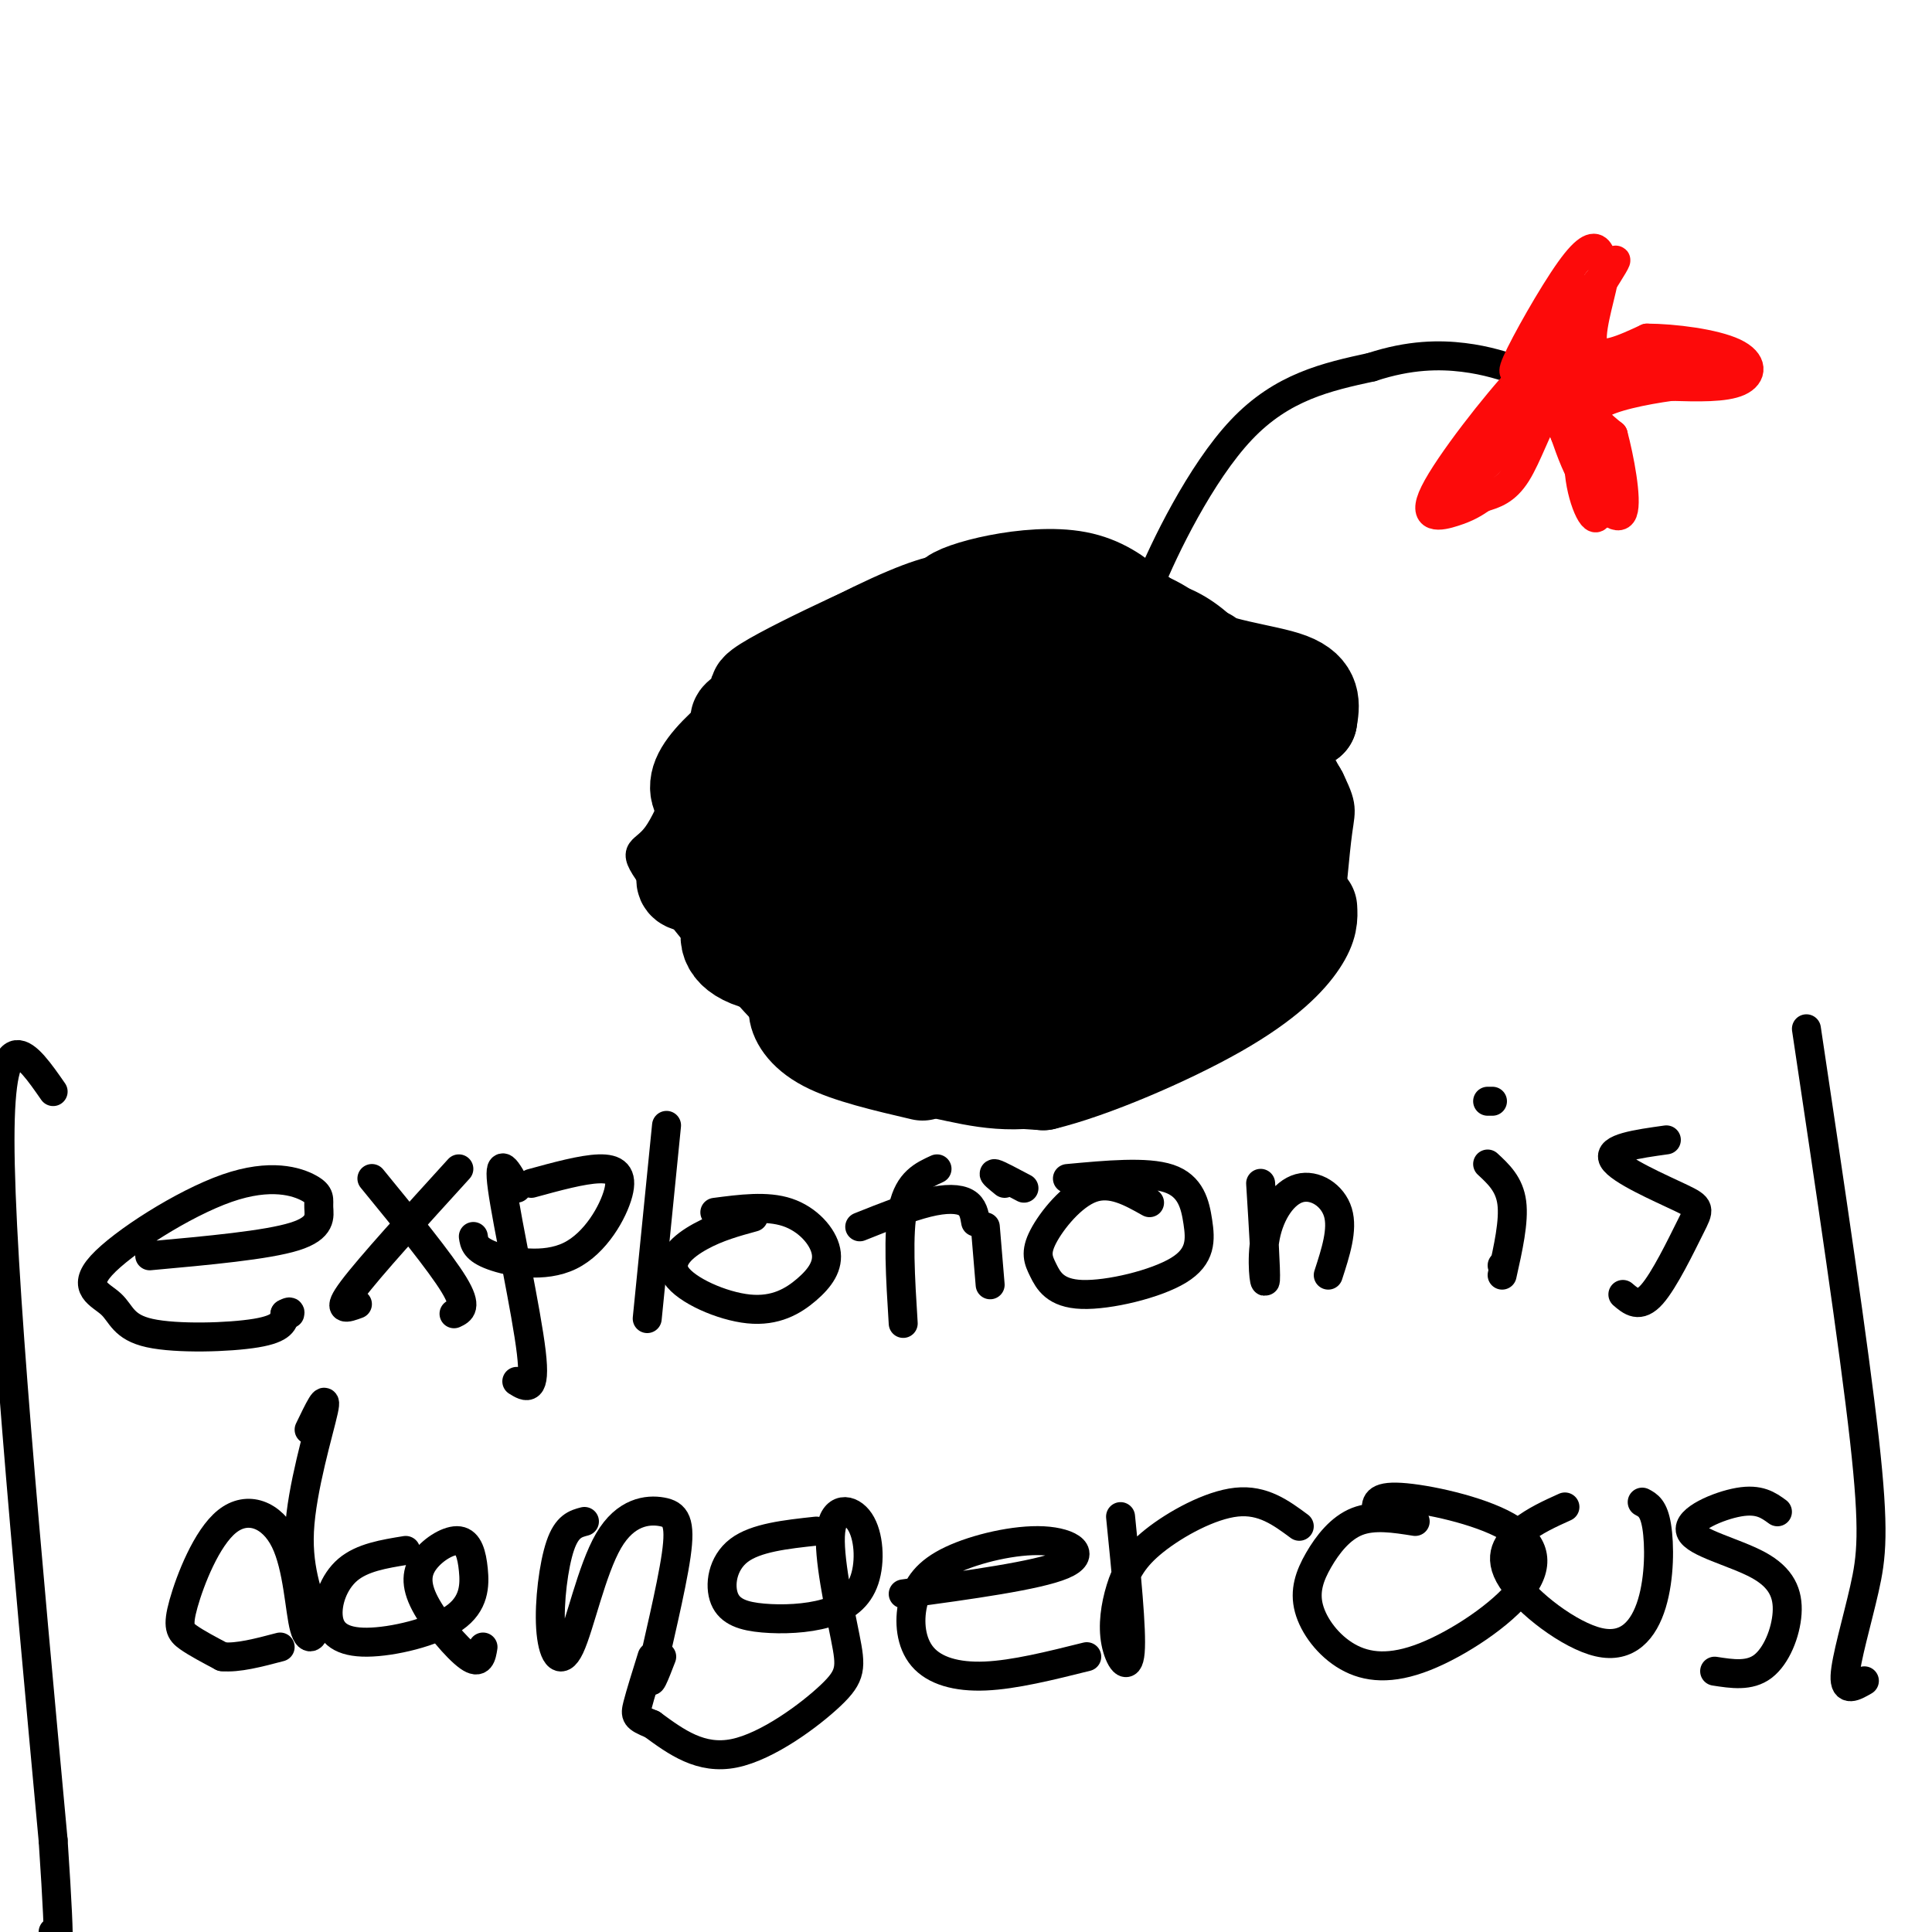 <svg viewBox='0 0 400 400' version='1.1' xmlns='http://www.w3.org/2000/svg' xmlns:xlink='http://www.w3.org/1999/xlink'><g fill='none' stroke='rgb(0,0,0)' stroke-width='6' stroke-linecap='round' stroke-linejoin='round'><path d='M242,135c2.501,-1.109 5.002,-2.218 6,-4c0.998,-1.782 0.494,-4.236 -4,-7c-4.494,-2.764 -12.978,-5.837 -21,-7c-8.022,-1.163 -15.583,-0.415 -21,0c-5.417,0.415 -8.689,0.496 -17,4c-8.311,3.504 -21.660,10.430 -29,16c-7.340,5.570 -8.670,9.785 -10,14'/><path d='M146,151c-3.391,7.074 -6.867,17.758 -10,22c-3.133,4.242 -5.922,2.043 0,10c5.922,7.957 20.557,26.071 31,35c10.443,8.929 16.696,8.673 24,10c7.304,1.327 15.658,4.236 27,2c11.342,-2.236 25.671,-9.618 40,-17'/><path d='M258,213c9.203,-5.314 12.210,-10.097 14,-13c1.790,-2.903 2.364,-3.924 3,-9c0.636,-5.076 1.336,-14.206 2,-19c0.664,-4.794 1.294,-5.252 -3,-13c-4.294,-7.748 -13.513,-22.785 -22,-30c-8.487,-7.215 -16.244,-6.607 -24,-6'/><path d='M239,125c-1.933,1.578 -3.867,3.156 -1,-4c2.867,-7.156 10.533,-23.044 19,-32c8.467,-8.956 17.733,-10.978 27,-13'/><path d='M284,76c7.889,-2.600 14.111,-2.600 19,-2c4.889,0.600 8.444,1.800 12,3'/></g>
<g fill='none' stroke='rgb(253,10,10)' stroke-width='6' stroke-linecap='round' stroke-linejoin='round'><path d='M317,74c-2.339,2.417 -4.679,4.833 -3,1c1.679,-3.833 7.375,-13.917 11,-19c3.625,-5.083 5.179,-5.167 6,-4c0.821,1.167 0.911,3.583 1,6'/><path d='M332,58c-0.778,4.133 -3.222,11.467 -2,14c1.222,2.533 6.111,0.267 11,-2'/><path d='M341,70c5.548,0.024 13.917,1.083 18,3c4.083,1.917 3.881,4.690 1,6c-2.881,1.310 -8.440,1.155 -14,1'/><path d='M346,80c-5.644,0.778 -12.756,2.222 -15,4c-2.244,1.778 0.378,3.889 3,6'/><path d='M334,90c1.274,4.714 2.958,13.500 2,16c-0.958,2.500 -4.560,-1.286 -7,-5c-2.440,-3.714 -3.720,-7.357 -5,-11'/><path d='M324,90c-1.405,-3.262 -2.417,-5.917 -4,-4c-1.583,1.917 -3.738,8.405 -6,12c-2.262,3.595 -4.631,4.298 -7,5'/><path d='M307,103c-1.931,1.319 -3.260,2.116 -6,3c-2.740,0.884 -6.892,1.853 -4,-4c2.892,-5.853 12.826,-18.530 18,-24c5.174,-5.470 5.587,-3.735 6,-2'/><path d='M321,76c1.000,-0.333 0.500,-0.167 0,0'/><path d='M318,78c1.439,-3.952 2.877,-7.904 0,-3c-2.877,4.904 -10.070,18.665 -9,19c1.070,0.335 10.404,-12.756 10,-13c-0.404,-0.244 -10.544,12.359 -14,17c-3.456,4.641 -0.228,1.321 3,-2'/><path d='M308,96c3.732,-3.439 11.564,-11.038 13,-14c1.436,-2.962 -3.522,-1.289 -10,5c-6.478,6.289 -14.475,17.193 -10,13c4.475,-4.193 21.421,-23.484 26,-29c4.579,-5.516 -3.211,2.742 -11,11'/><path d='M316,82c1.120,-1.981 9.418,-12.432 11,-15c1.582,-2.568 -3.554,2.748 -4,2c-0.446,-0.748 3.798,-7.561 4,-9c0.202,-1.439 -3.638,2.497 -6,6c-2.362,3.503 -3.246,6.572 -2,6c1.246,-0.572 4.623,-4.786 8,-9'/><path d='M327,63c3.810,-4.714 9.333,-12.000 7,-8c-2.333,4.000 -12.524,19.286 -15,24c-2.476,4.714 2.762,-1.143 8,-7'/><path d='M327,72c-0.335,3.054 -5.172,14.190 -4,14c1.172,-0.190 8.354,-11.705 9,-12c0.646,-0.295 -5.244,10.630 -7,14c-1.756,3.370 0.622,-0.815 3,-5'/><path d='M328,83c-0.040,1.788 -1.640,8.758 -1,15c0.640,6.242 3.518,11.758 4,8c0.482,-3.758 -1.434,-16.788 -2,-19c-0.566,-2.212 0.217,6.394 1,15'/><path d='M330,102c-0.714,-2.964 -3.000,-17.875 1,-24c4.000,-6.125 14.286,-3.464 16,-2c1.714,1.464 -5.143,1.732 -12,2'/><path d='M335,78c4.801,-0.281 22.802,-1.982 24,-3c1.198,-1.018 -14.408,-1.351 -16,-1c-1.592,0.351 10.831,1.386 15,2c4.169,0.614 0.085,0.807 -4,1'/></g>
<g fill='none' stroke='rgb(253,10,10)' stroke-width='20' stroke-linecap='round' stroke-linejoin='round'><path d='M204,151c-22.518,10.147 -45.037,20.293 -33,14c12.037,-6.293 58.628,-29.027 58,-30c-0.628,-0.973 -48.477,19.815 -54,20c-5.523,0.185 31.279,-20.233 37,-24c5.721,-3.767 -19.640,9.116 -45,22'/><path d='M167,153c-10.416,5.308 -13.957,7.577 -2,2c11.957,-5.577 39.411,-19.002 42,-22c2.589,-2.998 -19.689,4.429 -28,8c-8.311,3.571 -2.656,3.285 3,3'/></g>
<g fill='none' stroke='rgb(0,0,0)' stroke-width='20' stroke-linecap='round' stroke-linejoin='round'><path d='M195,143c4.793,-3.304 9.587,-6.609 8,-8c-1.587,-1.391 -9.553,-0.869 -16,2c-6.447,2.869 -11.374,8.084 -13,11c-1.626,2.916 0.049,3.534 14,-1c13.951,-4.534 40.179,-14.221 34,-14c-6.179,0.221 -44.765,10.349 -50,11c-5.235,0.651 22.883,-8.174 51,-17'/><path d='M223,127c-5.526,1.654 -44.842,14.289 -50,14c-5.158,-0.289 23.842,-13.501 24,-14c0.158,-0.499 -28.526,11.715 -35,14c-6.474,2.285 9.263,-5.357 25,-13'/><path d='M187,128c-4.450,1.750 -28.074,12.623 -30,15c-1.926,2.377 17.846,-3.744 29,-8c11.154,-4.256 13.691,-6.646 3,-2c-10.691,4.646 -34.609,16.328 -36,16c-1.391,-0.328 19.745,-12.665 26,-16c6.255,-3.335 -2.373,2.333 -11,8'/><path d='M168,141c-7.462,5.196 -20.618,14.185 -23,20c-2.382,5.815 6.010,8.457 12,8c5.990,-0.457 9.577,-4.011 12,-7c2.423,-2.989 3.682,-5.411 4,-7c0.318,-1.589 -0.307,-2.343 -3,-2c-2.693,0.343 -7.456,1.785 -11,3c-3.544,1.215 -5.870,2.204 -8,5c-2.130,2.796 -4.065,7.398 -6,12'/><path d='M145,173c-0.606,2.470 0.878,2.645 2,3c1.122,0.355 1.882,0.890 6,-2c4.118,-2.890 11.595,-9.207 9,-8c-2.595,1.207 -15.262,9.936 -19,14c-3.738,4.064 1.451,3.462 8,1c6.549,-2.462 14.456,-6.784 20,-11c5.544,-4.216 8.723,-8.327 9,-11c0.277,-2.673 -2.350,-3.906 -6,-2c-3.650,1.906 -8.325,6.953 -13,12'/><path d='M161,169c-2.636,2.994 -2.725,4.479 -5,7c-2.275,2.521 -6.736,6.077 4,2c10.736,-4.077 36.668,-15.787 38,-16c1.332,-0.213 -21.937,11.071 -31,17c-9.063,5.929 -3.920,6.501 -2,7c1.920,0.499 0.617,0.924 5,-1c4.383,-1.924 14.453,-6.196 25,-13c10.547,-6.804 21.570,-16.140 27,-21c5.430,-4.860 5.266,-5.246 -2,-2c-7.266,3.246 -21.633,10.123 -36,17'/><path d='M184,166c-9.637,5.143 -15.730,9.502 -8,5c7.730,-4.502 29.281,-17.864 45,-26c15.719,-8.136 25.605,-11.047 13,-4c-12.605,7.047 -47.701,24.051 -44,23c3.701,-1.051 46.200,-20.157 57,-26c10.800,-5.843 -10.100,1.579 -31,9'/><path d='M216,147c0.723,-0.888 18.031,-7.608 19,-11c0.969,-3.392 -14.400,-3.456 -21,-4c-6.600,-0.544 -4.431,-1.570 0,-3c4.431,-1.430 11.123,-3.266 12,-4c0.877,-0.734 -4.062,-0.367 -9,0'/><path d='M217,125c-7.254,0.221 -20.888,0.772 -20,-1c0.888,-1.772 16.300,-5.867 26,-4c9.700,1.867 13.688,9.695 21,14c7.312,4.305 17.946,5.087 23,7c5.054,1.913 4.527,4.956 4,8'/><path d='M271,149c-4.897,2.286 -19.138,4.000 -29,7c-9.862,3.000 -15.344,7.284 -20,11c-4.656,3.716 -8.485,6.862 2,3c10.485,-3.862 35.284,-14.732 30,-13c-5.284,1.732 -40.653,16.066 -47,18c-6.347,1.934 16.326,-8.533 39,-19'/><path d='M246,156c8.101,-3.857 8.853,-3.999 3,-2c-5.853,1.999 -18.313,6.139 -31,13c-12.687,6.861 -25.602,16.443 -30,21c-4.398,4.557 -0.280,4.089 9,0c9.280,-4.089 23.721,-11.800 35,-17c11.279,-5.200 19.394,-7.889 12,-6c-7.394,1.889 -30.298,8.355 -46,14c-15.702,5.645 -24.200,10.470 -19,10c5.200,-0.470 24.100,-6.235 43,-12'/><path d='M222,177c-3.197,1.162 -32.689,10.067 -47,16c-14.311,5.933 -13.441,8.895 -8,7c5.441,-1.895 15.451,-8.646 16,-12c0.549,-3.354 -8.364,-3.310 -13,-3c-4.636,0.310 -4.995,0.887 -6,3c-1.005,2.113 -2.655,5.761 -3,8c-0.345,2.239 0.616,3.068 2,2c1.384,-1.068 3.192,-4.034 5,-7'/><path d='M168,191c-0.740,-1.946 -5.091,-3.312 -9,-3c-3.909,0.312 -7.378,2.300 -8,5c-0.622,2.700 1.602,6.112 11,7c9.398,0.888 25.971,-0.746 30,1c4.029,1.746 -4.485,6.873 -13,12'/><path d='M179,213c7.131,0.087 31.458,-5.697 41,-9c9.542,-3.303 4.300,-4.126 -6,-2c-10.300,2.126 -25.658,7.199 -28,10c-2.342,2.801 8.331,3.328 17,3c8.669,-0.328 15.334,-1.511 14,-4c-1.334,-2.489 -10.667,-6.282 -18,-7c-7.333,-0.718 -12.667,1.641 -18,4'/><path d='M181,208c-3.006,1.156 -1.521,2.045 0,3c1.521,0.955 3.077,1.975 9,2c5.923,0.025 16.211,-0.943 28,-5c11.789,-4.057 25.077,-11.201 24,-14c-1.077,-2.799 -16.519,-1.254 -24,1c-7.481,2.254 -7.002,5.217 -2,5c5.002,-0.217 14.526,-3.615 22,-7c7.474,-3.385 12.897,-6.758 17,-10c4.103,-3.242 6.887,-6.355 3,-6c-3.887,0.355 -14.443,4.177 -25,8'/><path d='M233,185c-11.584,4.792 -28.045,12.772 -20,10c8.045,-2.772 40.595,-16.295 50,-21c9.405,-4.705 -4.335,-0.591 -8,0c-3.665,0.591 2.744,-2.341 5,-4c2.256,-1.659 0.359,-2.045 -3,0c-3.359,2.045 -8.179,6.523 -13,11'/><path d='M244,181c-1.715,2.231 0.499,2.308 4,1c3.501,-1.308 8.289,-4.000 12,-8c3.711,-4.000 6.345,-9.308 8,-10c1.655,-0.692 2.330,3.231 -1,11c-3.330,7.769 -10.665,19.385 -18,31'/><path d='M249,206c-7.607,7.298 -17.625,10.042 -28,12c-10.375,1.958 -21.107,3.131 -22,4c-0.893,0.869 8.054,1.435 17,2'/><path d='M216,224c9.786,-2.333 25.750,-9.167 36,-15c10.250,-5.833 14.786,-10.667 17,-14c2.214,-3.333 2.107,-5.167 2,-7'/><path d='M168,207c-1.489,0.200 -2.978,0.400 -3,2c-0.022,1.600 1.422,4.600 6,7c4.578,2.400 12.289,4.200 20,6'/></g>
<g fill='none' stroke='rgb(0,0,0)' stroke-width='6' stroke-linecap='round' stroke-linejoin='round'><path d='M31,260c12.133,-1.101 24.267,-2.203 30,-4c5.733,-1.797 5.066,-4.290 5,-6c-0.066,-1.710 0.468,-2.636 -2,-4c-2.468,-1.364 -7.937,-3.165 -17,0c-9.063,3.165 -21.721,11.296 -26,16c-4.279,4.704 -0.178,5.983 2,8c2.178,2.017 2.432,4.774 8,6c5.568,1.226 16.448,0.922 22,0c5.552,-0.922 5.776,-2.461 6,-4'/><path d='M59,272c1.167,-0.667 1.083,-0.333 1,0'/><path d='M77,244c7.083,8.667 14.167,17.333 17,22c2.833,4.667 1.417,5.333 0,6'/><path d='M74,270c-2.250,0.833 -4.500,1.667 -1,-3c3.500,-4.667 12.750,-14.833 22,-25'/><path d='M107,246c-2.000,-3.644 -4.000,-7.289 -3,0c1.000,7.289 5.000,25.511 6,34c1.000,8.489 -1.000,7.244 -3,6'/><path d='M110,245c5.282,-1.447 10.565,-2.893 14,-3c3.435,-0.107 5.024,1.126 4,5c-1.024,3.874 -4.660,10.389 -10,13c-5.340,2.611 -12.383,1.317 -16,0c-3.617,-1.317 -3.809,-2.659 -4,-4'/><path d='M138,233c0.000,0.000 -4.000,40.000 -4,40'/><path d='M156,252c-3.714,1.017 -7.427,2.033 -11,4c-3.573,1.967 -7.004,4.883 -5,8c2.004,3.117 9.443,6.435 15,7c5.557,0.565 9.232,-1.622 12,-4c2.768,-2.378 4.630,-4.948 4,-8c-0.630,-3.052 -3.751,-6.586 -8,-8c-4.249,-1.414 -9.624,-0.707 -15,0'/><path d='M194,242c-2.917,1.333 -5.833,2.667 -7,8c-1.167,5.333 -0.583,14.667 0,24'/><path d='M178,254c5.067,-2.022 10.133,-4.044 14,-5c3.867,-0.956 6.533,-0.844 8,0c1.467,0.844 1.733,2.422 2,4'/><path d='M205,266c0.000,0.000 -1.000,-12.000 -1,-12'/><path d='M212,246c-2.667,-1.417 -5.333,-2.833 -6,-3c-0.667,-0.167 0.667,0.917 2,2'/><path d='M238,249c-3.963,-2.235 -7.927,-4.470 -12,-3c-4.073,1.470 -8.256,6.646 -10,10c-1.744,3.354 -1.048,4.887 0,7c1.048,2.113 2.449,4.807 8,5c5.551,0.193 15.251,-2.113 20,-5c4.749,-2.887 4.548,-6.354 4,-10c-0.548,-3.646 -1.442,-7.470 -6,-9c-4.558,-1.530 -12.779,-0.765 -21,0'/><path d='M261,245c0.568,9.150 1.136,18.300 1,20c-0.136,1.700 -0.974,-4.049 0,-9c0.974,-4.951 3.762,-9.102 7,-10c3.238,-0.898 6.925,1.458 8,5c1.075,3.542 -0.463,8.271 -2,13'/><path d='M311,262c0.000,0.000 0.100,0.100 0.1,0.1'/><path d='M311,264c1.250,-5.583 2.500,-11.167 2,-15c-0.500,-3.833 -2.750,-5.917 -5,-8'/><path d='M308,228c0.000,0.000 1.000,0.000 1,0'/><path d='M345,236c-6.120,0.855 -12.239,1.710 -11,4c1.239,2.290 9.837,6.016 14,8c4.163,1.984 3.890,2.226 2,6c-1.890,3.774 -5.397,11.078 -8,14c-2.603,2.922 -4.301,1.461 -6,0'/><path d='M64,296c1.938,-4.026 3.877,-8.053 3,-4c-0.877,4.053 -4.569,16.184 -5,25c-0.431,8.816 2.398,14.315 3,18c0.602,3.685 -1.024,5.556 -2,2c-0.976,-3.556 -1.303,-12.538 -4,-18c-2.697,-5.462 -7.764,-7.402 -12,-4c-4.236,3.402 -7.640,12.147 -9,17c-1.360,4.853 -0.674,5.815 1,7c1.674,1.185 4.337,2.592 7,4'/><path d='M46,343c3.167,0.333 7.583,-0.833 12,-2'/><path d='M84,321c-4.513,0.733 -9.026,1.465 -12,4c-2.974,2.535 -4.409,6.872 -4,10c0.409,3.128 2.664,5.047 8,5c5.336,-0.047 13.755,-2.060 18,-5c4.245,-2.940 4.317,-6.805 4,-10c-0.317,-3.195 -1.024,-5.718 -3,-6c-1.976,-0.282 -5.220,1.677 -7,4c-1.780,2.323 -2.095,5.010 0,9c2.095,3.990 6.598,9.283 9,11c2.402,1.717 2.701,-0.141 3,-2'/><path d='M121,315c-1.809,0.474 -3.618,0.947 -5,5c-1.382,4.053 -2.337,11.684 -2,17c0.337,5.316 1.965,8.317 4,4c2.035,-4.317 4.476,-15.952 8,-22c3.524,-6.048 8.130,-6.508 11,-6c2.870,0.508 4.003,1.983 3,9c-1.003,7.017 -4.144,19.576 -5,24c-0.856,4.424 0.572,0.712 2,-3'/><path d='M169,317c-6.269,0.679 -12.537,1.358 -16,4c-3.463,2.642 -4.120,7.248 -3,10c1.120,2.752 4.016,3.650 8,4c3.984,0.350 9.057,0.150 13,-1c3.943,-1.150 6.757,-3.251 8,-7c1.243,-3.749 0.916,-9.145 -1,-12c-1.916,-2.855 -5.422,-3.168 -6,2c-0.578,5.168 1.773,15.818 3,22c1.227,6.182 1.330,7.895 -3,12c-4.330,4.105 -13.094,10.601 -20,12c-6.906,1.399 -11.953,-2.301 -17,-6'/><path d='M135,357c-3.444,-1.378 -3.556,-1.822 -3,-4c0.556,-2.178 1.778,-6.089 3,-10'/><path d='M187,330c13.888,-1.900 27.776,-3.801 33,-6c5.224,-2.199 1.782,-4.698 -4,-5c-5.782,-0.302 -13.906,1.593 -19,4c-5.094,2.407 -7.159,5.326 -8,9c-0.841,3.674 -0.457,8.105 2,11c2.457,2.895 6.988,4.256 13,4c6.012,-0.256 13.506,-2.128 21,-4'/><path d='M232,314c1.189,11.789 2.379,23.578 2,28c-0.379,4.422 -2.325,1.478 -3,-2c-0.675,-3.478 -0.078,-7.489 1,-11c1.078,-3.511 2.636,-6.522 7,-10c4.364,-3.478 11.532,-7.422 17,-8c5.468,-0.578 9.234,2.211 13,5'/><path d='M293,315c-4.268,-0.677 -8.536,-1.355 -12,0c-3.464,1.355 -6.124,4.742 -8,8c-1.876,3.258 -2.967,6.387 -2,10c0.967,3.613 3.993,7.711 8,10c4.007,2.289 8.996,2.768 16,0c7.004,-2.768 16.022,-8.783 20,-14c3.978,-5.217 2.917,-9.635 -3,-13c-5.917,-3.365 -16.691,-5.676 -22,-6c-5.309,-0.324 -5.155,1.338 -5,3'/><path d='M324,312c-3.117,1.408 -6.234,2.816 -9,5c-2.766,2.184 -5.180,5.143 -2,10c3.180,4.857 11.956,11.611 18,13c6.044,1.389 9.358,-2.588 11,-8c1.642,-5.412 1.612,-12.261 1,-16c-0.612,-3.739 -1.806,-4.370 -3,-5'/><path d='M368,313c-1.879,-1.371 -3.758,-2.741 -8,-2c-4.242,0.741 -10.847,3.594 -10,6c0.847,2.406 9.144,4.367 14,7c4.856,2.633 6.269,5.940 6,10c-0.269,4.060 -2.220,8.874 -5,11c-2.780,2.126 -6.390,1.563 -10,1'/><path d='M11,226c-5.500,-7.917 -11.000,-15.833 -11,10c0.000,25.833 5.500,85.417 11,145'/><path d='M11,381c1.833,27.333 0.917,23.167 0,19'/><path d='M374,213c4.929,32.946 9.857,65.893 12,85c2.143,19.107 1.500,24.375 0,31c-1.500,6.625 -3.857,14.607 -4,18c-0.143,3.393 1.929,2.196 4,1'/></g>
</svg>